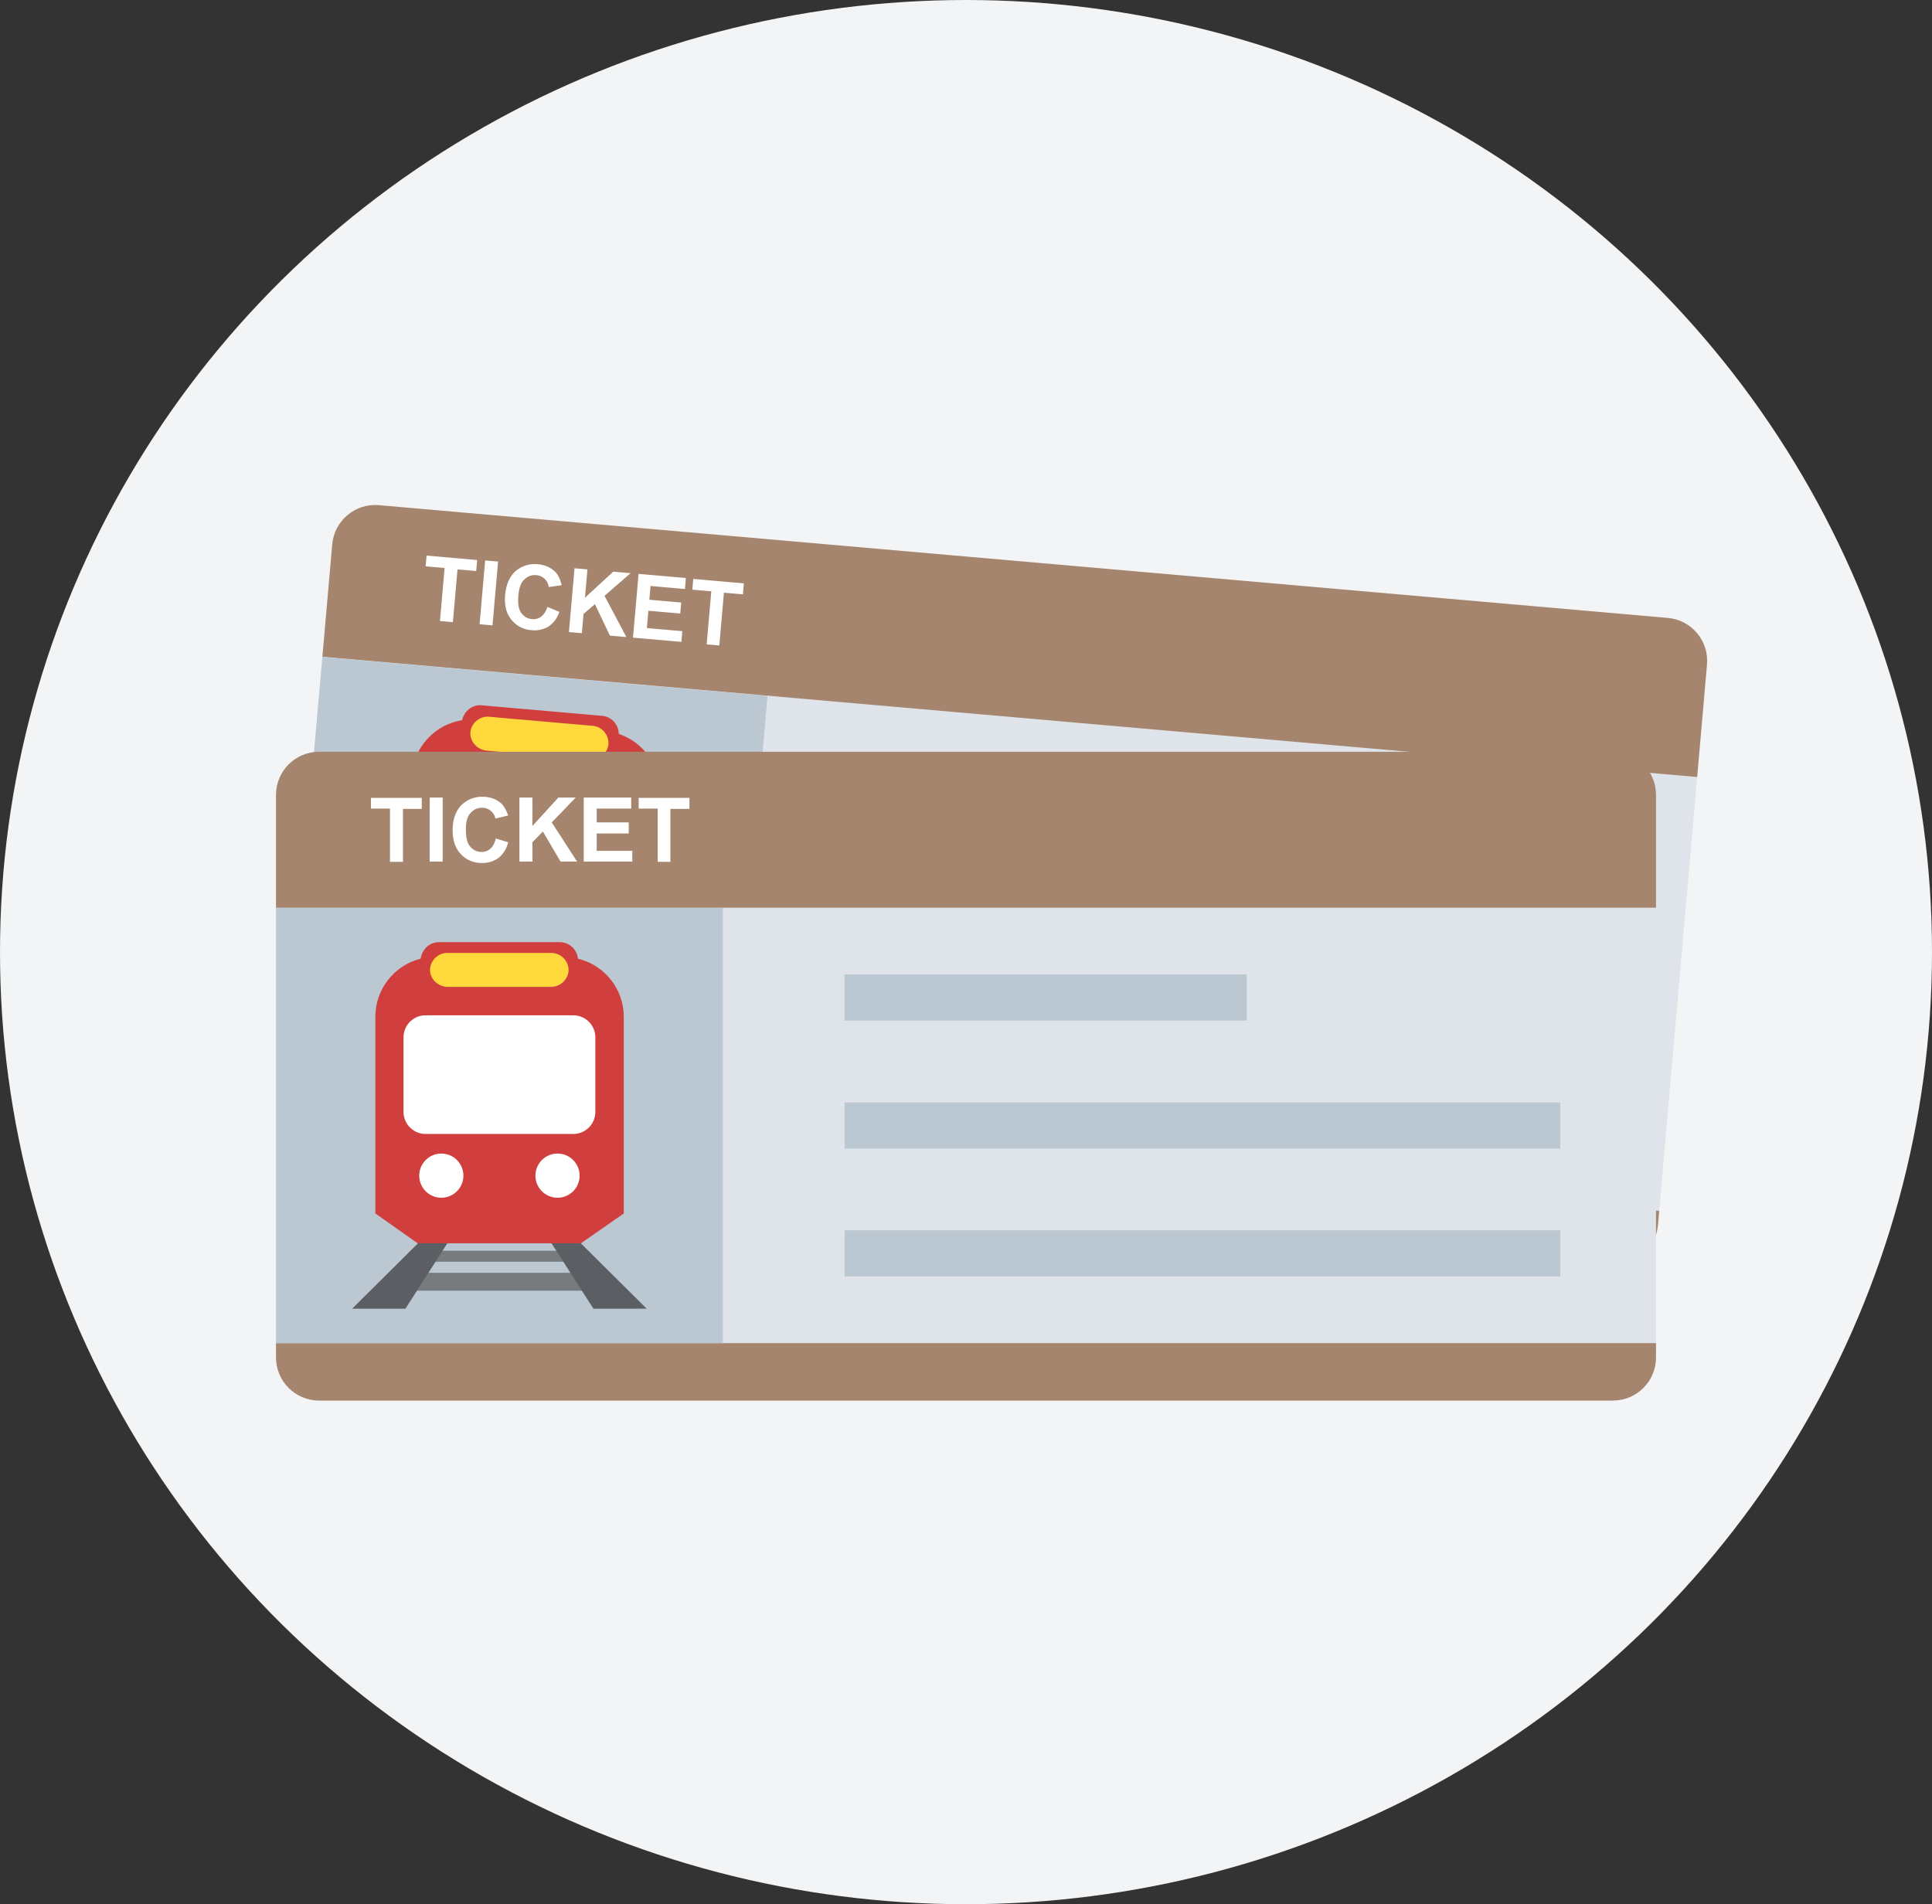 <svg width="70" height="69" viewBox="0 0 70 69" fill="none" xmlns="http://www.w3.org/2000/svg">
<rect x="0" y="0" width="70" height="69" fill="#333333" stroke="none"/>
<ellipse cx="35" cy="34.5" fill="#F2F4F6" rx="35" ry="34.5"/>
<g transform="translate(0, -4.8) rotate(5, 60, 50)"><use href="#ticket" /></g>
<g id="ticket">
<rect x="10" y="30" width="50" height="19" fill="#DEE4E9"/>
<path fill="#A5856D" d="M10 48.67v.52c0 .86.7 1.56 1.56 1.56h46.88c.86 0 1.56-.7 1.56-1.56v-.52H10ZM60 32.89H10V28.8c0-.86.7-1.56 1.56-1.56h46.88c.86 0 1.56.7 1.56 1.56v4.08Z"/>
<g fill="#BBC7D1">
<path d="M26.19 32.9H10v15.77h16.19V32.9Z"/>
<path d="M45.17 35.31H30.6v1.67h14.57v-1.67ZM56.53 39.95H30.6v1.67h25.93v-1.67ZM56.53 44.58H30.6v1.67h25.93v-1.67Z"/>
</g>
<path fill="#777B7E" d="m15.67 45.05.23-.27h4.39l.22.27h-4.84ZM15.13 45.72l.33-.4h5.27l.33.4h-5.93ZM14.26 46.77l.53-.65h6.6l.54.65h-7.67Z"/>
<path fill="#5B5F63" d="M14.68 47.42h-1.92l2.83-2.81h.9l-1.8 2.81ZM23.43 47.42H21.5l-1.8-2.81h.9l2.83 2.81Z"/>
<path fill="#D03F3E" d="M22.6 36.84v7.13l-1.55 1.08h-5.92l-1.53-1.08v-7.13c0-1.01.7-1.87 1.64-2.1.05-.33.31-.6.66-.6h4.39c.34 0 .62.27.65.6.96.23 1.66 1.09 1.66 2.1Z"/>
<path fill="#FFD83B" d="M15.58 35.14c0 .34.3.62.65.62h3.73c.35 0 .64-.28.64-.62a.63.63 0 0 0-.64-.61h-3.73a.63.63 0 0 0-.65.61Z"/>
<g fill="#fff">
<path d="M14.13 31.23V29.3h-.69v-.39h1.84v.4h-.68v1.92h-.47ZM15.57 31.23V28.9h.47v2.32h-.47ZM17.96 30.38l.45.14a1 1 0 0 1-.34.56.98.98 0 0 1-.62.19 1 1 0 0 1-.75-.32c-.2-.2-.3-.5-.3-.86 0-.38.1-.68.3-.9.2-.2.46-.32.78-.32.28 0 .51.09.69.25.1.1.18.25.24.43l-.46.11a.49.49 0 0 0-.5-.39.52.52 0 0 0-.4.19c-.12.12-.17.32-.17.6 0 .29.05.5.16.62.1.12.24.19.41.19.13 0 .23-.04.32-.12.09-.08.15-.2.2-.38ZM18.82 31.23V28.9h.47v1.03l.94-1.03h.63l-.87.9.92 1.42h-.6l-.64-1.09-.38.39v.7h-.47ZM21.15 31.23V28.9h1.72v.4h-1.25v.5h1.16v.4h-1.16v.63h1.29v.39h-1.76ZM23.83 31.23V29.3h-.69v-.39h1.84v.4h-.69v1.92h-.46Z"/>
<path d="M14.62 37.6v2.69c0 .44.36.8.8.8h5.35a.8.8 0 0 0 .8-.8v-2.7a.8.8 0 0 0-.8-.8h-5.35a.8.8 0 0 0-.8.8Z"/>
<path d="M20.2 43.4a.8.8 0 1 0 0-1.6.8.8 0 0 0 0 1.6ZM15.99 43.4a.8.8 0 1 0 0-1.6.8.8 0 0 0 0 1.6Z"/>
</g>
</g>
</svg>
